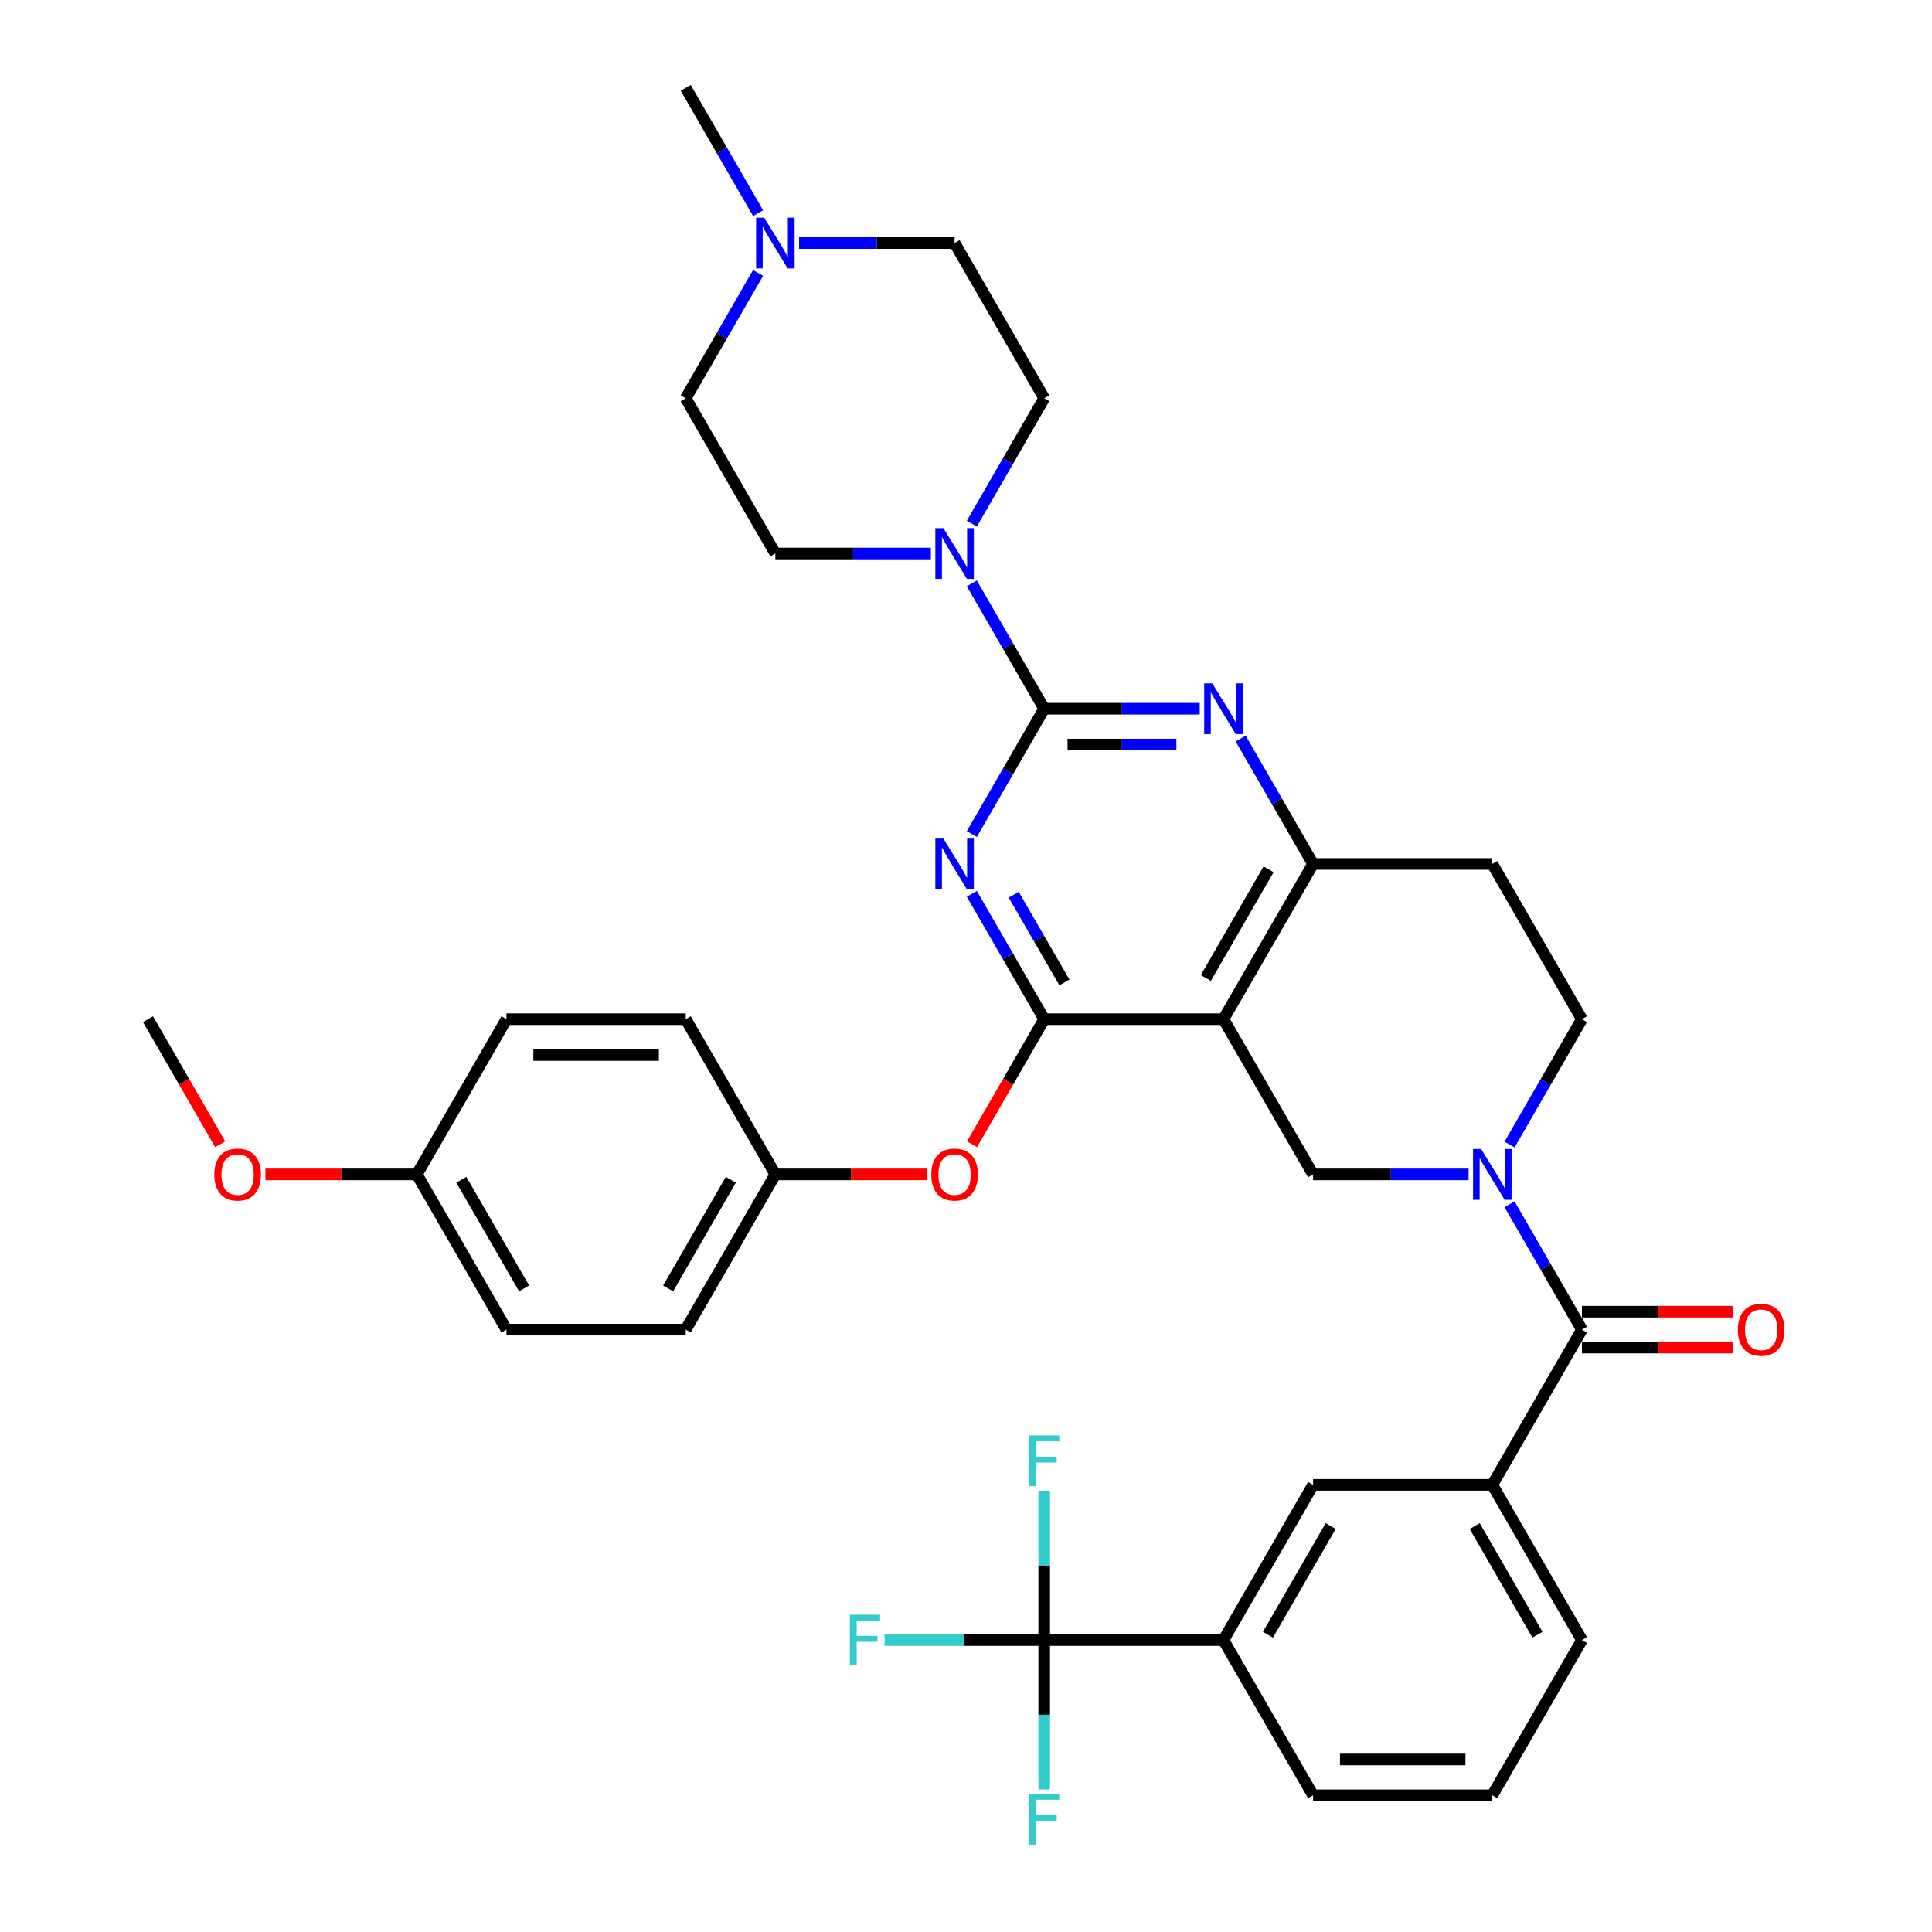 <?xml version='1.0' encoding='iso-8859-1'?>
<svg version='1.1' baseProfile='full'
              xmlns='http://www.w3.org/2000/svg'
                      xmlns:rdkit='http://www.rdkit.org/xml'
                      xmlns:xlink='http://www.w3.org/1999/xlink'
                  xml:space='preserve'
width='1000px' height='1000px' viewBox='0 0 1000 1000'>
<!-- END OF HEADER -->
<rect style='opacity:1.0;fill:#FFFFFF;stroke:none' width='1000' height='1000' x='0' y='0'> </rect>
<path class='bond-0' d='M 781.338,592.411 L 800.069,559.967' style='fill:none;fill-rule:evenodd;stroke:#0000FF;stroke-width:6px;stroke-linecap:butt;stroke-linejoin:miter;stroke-opacity:1' />
<path class='bond-0' d='M 800.069,559.967 L 818.801,527.523' style='fill:none;fill-rule:evenodd;stroke:#000000;stroke-width:6px;stroke-linecap:butt;stroke-linejoin:miter;stroke-opacity:1' />
<path class='bond-1' d='M 760.131,607.867 L 719.886,607.867' style='fill:none;fill-rule:evenodd;stroke:#0000FF;stroke-width:6px;stroke-linecap:butt;stroke-linejoin:miter;stroke-opacity:1' />
<path class='bond-1' d='M 719.886,607.867 L 679.64,607.867' style='fill:none;fill-rule:evenodd;stroke:#000000;stroke-width:6px;stroke-linecap:butt;stroke-linejoin:miter;stroke-opacity:1' />
<path class='bond-2' d='M 781.338,623.323 L 800.069,655.768' style='fill:none;fill-rule:evenodd;stroke:#0000FF;stroke-width:6px;stroke-linecap:butt;stroke-linejoin:miter;stroke-opacity:1' />
<path class='bond-2' d='M 800.069,655.768 L 818.801,688.212' style='fill:none;fill-rule:evenodd;stroke:#000000;stroke-width:6px;stroke-linecap:butt;stroke-linejoin:miter;stroke-opacity:1' />
<path class='bond-3' d='M 818.801,527.523 L 772.414,447.178' style='fill:none;fill-rule:evenodd;stroke:#000000;stroke-width:6px;stroke-linecap:butt;stroke-linejoin:miter;stroke-opacity:1' />
<path class='bond-4' d='M 772.414,447.178 L 679.64,447.178' style='fill:none;fill-rule:evenodd;stroke:#000000;stroke-width:6px;stroke-linecap:butt;stroke-linejoin:miter;stroke-opacity:1' />
<path class='bond-5' d='M 679.64,447.178 L 633.253,527.523' style='fill:none;fill-rule:evenodd;stroke:#000000;stroke-width:6px;stroke-linecap:butt;stroke-linejoin:miter;stroke-opacity:1' />
<path class='bond-5' d='M 656.613,449.952 L 624.142,506.193' style='fill:none;fill-rule:evenodd;stroke:#000000;stroke-width:6px;stroke-linecap:butt;stroke-linejoin:miter;stroke-opacity:1' />
<path class='bond-6' d='M 679.64,447.178 L 660.908,414.734' style='fill:none;fill-rule:evenodd;stroke:#000000;stroke-width:6px;stroke-linecap:butt;stroke-linejoin:miter;stroke-opacity:1' />
<path class='bond-6' d='M 660.908,414.734 L 642.177,382.289' style='fill:none;fill-rule:evenodd;stroke:#0000FF;stroke-width:6px;stroke-linecap:butt;stroke-linejoin:miter;stroke-opacity:1' />
<path class='bond-7' d='M 633.253,527.523 L 679.64,607.867' style='fill:none;fill-rule:evenodd;stroke:#000000;stroke-width:6px;stroke-linecap:butt;stroke-linejoin:miter;stroke-opacity:1' />
<path class='bond-8' d='M 633.253,527.523 L 540.479,527.523' style='fill:none;fill-rule:evenodd;stroke:#000000;stroke-width:6px;stroke-linecap:butt;stroke-linejoin:miter;stroke-opacity:1' />
<path class='bond-9' d='M 540.479,527.523 L 521.79,559.893' style='fill:none;fill-rule:evenodd;stroke:#000000;stroke-width:6px;stroke-linecap:butt;stroke-linejoin:miter;stroke-opacity:1' />
<path class='bond-9' d='M 521.79,559.893 L 503.101,592.263' style='fill:none;fill-rule:evenodd;stroke:#FF0000;stroke-width:6px;stroke-linecap:butt;stroke-linejoin:miter;stroke-opacity:1' />
<path class='bond-10' d='M 540.479,527.523 L 521.747,495.078' style='fill:none;fill-rule:evenodd;stroke:#000000;stroke-width:6px;stroke-linecap:butt;stroke-linejoin:miter;stroke-opacity:1' />
<path class='bond-10' d='M 521.747,495.078 L 503.016,462.634' style='fill:none;fill-rule:evenodd;stroke:#0000FF;stroke-width:6px;stroke-linecap:butt;stroke-linejoin:miter;stroke-opacity:1' />
<path class='bond-10' d='M 550.929,508.512 L 537.816,485.801' style='fill:none;fill-rule:evenodd;stroke:#000000;stroke-width:6px;stroke-linecap:butt;stroke-linejoin:miter;stroke-opacity:1' />
<path class='bond-10' d='M 537.816,485.801 L 524.704,463.09' style='fill:none;fill-rule:evenodd;stroke:#0000FF;stroke-width:6px;stroke-linecap:butt;stroke-linejoin:miter;stroke-opacity:1' />
<path class='bond-11' d='M 503.016,431.722 L 521.747,399.277' style='fill:none;fill-rule:evenodd;stroke:#0000FF;stroke-width:6px;stroke-linecap:butt;stroke-linejoin:miter;stroke-opacity:1' />
<path class='bond-11' d='M 521.747,399.277 L 540.479,366.833' style='fill:none;fill-rule:evenodd;stroke:#000000;stroke-width:6px;stroke-linecap:butt;stroke-linejoin:miter;stroke-opacity:1' />
<path class='bond-12' d='M 540.479,848.901 L 633.253,848.901' style='fill:none;fill-rule:evenodd;stroke:#000000;stroke-width:6px;stroke-linecap:butt;stroke-linejoin:miter;stroke-opacity:1' />
<path class='bond-13' d='M 540.479,848.901 L 499.158,848.901' style='fill:none;fill-rule:evenodd;stroke:#000000;stroke-width:6px;stroke-linecap:butt;stroke-linejoin:miter;stroke-opacity:1' />
<path class='bond-13' d='M 499.158,848.901 L 457.836,848.901' style='fill:none;fill-rule:evenodd;stroke:#33CCCC;stroke-width:6px;stroke-linecap:butt;stroke-linejoin:miter;stroke-opacity:1' />
<path class='bond-14' d='M 540.479,848.901 L 540.479,810.242' style='fill:none;fill-rule:evenodd;stroke:#000000;stroke-width:6px;stroke-linecap:butt;stroke-linejoin:miter;stroke-opacity:1' />
<path class='bond-14' d='M 540.479,810.242 L 540.479,771.583' style='fill:none;fill-rule:evenodd;stroke:#33CCCC;stroke-width:6px;stroke-linecap:butt;stroke-linejoin:miter;stroke-opacity:1' />
<path class='bond-15' d='M 540.479,848.901 L 540.479,887.56' style='fill:none;fill-rule:evenodd;stroke:#000000;stroke-width:6px;stroke-linecap:butt;stroke-linejoin:miter;stroke-opacity:1' />
<path class='bond-15' d='M 540.479,887.56 L 540.479,926.219' style='fill:none;fill-rule:evenodd;stroke:#33CCCC;stroke-width:6px;stroke-linecap:butt;stroke-linejoin:miter;stroke-opacity:1' />
<path class='bond-16' d='M 540.479,366.833 L 521.747,334.389' style='fill:none;fill-rule:evenodd;stroke:#000000;stroke-width:6px;stroke-linecap:butt;stroke-linejoin:miter;stroke-opacity:1' />
<path class='bond-16' d='M 521.747,334.389 L 503.016,301.945' style='fill:none;fill-rule:evenodd;stroke:#0000FF;stroke-width:6px;stroke-linecap:butt;stroke-linejoin:miter;stroke-opacity:1' />
<path class='bond-17' d='M 540.479,366.833 L 580.724,366.833' style='fill:none;fill-rule:evenodd;stroke:#000000;stroke-width:6px;stroke-linecap:butt;stroke-linejoin:miter;stroke-opacity:1' />
<path class='bond-17' d='M 580.724,366.833 L 620.97,366.833' style='fill:none;fill-rule:evenodd;stroke:#0000FF;stroke-width:6px;stroke-linecap:butt;stroke-linejoin:miter;stroke-opacity:1' />
<path class='bond-17' d='M 552.553,385.388 L 580.724,385.388' style='fill:none;fill-rule:evenodd;stroke:#000000;stroke-width:6px;stroke-linecap:butt;stroke-linejoin:miter;stroke-opacity:1' />
<path class='bond-17' d='M 580.724,385.388 L 608.896,385.388' style='fill:none;fill-rule:evenodd;stroke:#0000FF;stroke-width:6px;stroke-linecap:butt;stroke-linejoin:miter;stroke-opacity:1' />
<path class='bond-18' d='M 481.809,286.489 L 441.563,286.489' style='fill:none;fill-rule:evenodd;stroke:#0000FF;stroke-width:6px;stroke-linecap:butt;stroke-linejoin:miter;stroke-opacity:1' />
<path class='bond-18' d='M 441.563,286.489 L 401.318,286.489' style='fill:none;fill-rule:evenodd;stroke:#000000;stroke-width:6px;stroke-linecap:butt;stroke-linejoin:miter;stroke-opacity:1' />
<path class='bond-19' d='M 503.016,271.032 L 521.747,238.588' style='fill:none;fill-rule:evenodd;stroke:#0000FF;stroke-width:6px;stroke-linecap:butt;stroke-linejoin:miter;stroke-opacity:1' />
<path class='bond-19' d='M 521.747,238.588 L 540.479,206.144' style='fill:none;fill-rule:evenodd;stroke:#000000;stroke-width:6px;stroke-linecap:butt;stroke-linejoin:miter;stroke-opacity:1' />
<path class='bond-20' d='M 818.801,697.489 L 857.998,697.489' style='fill:none;fill-rule:evenodd;stroke:#000000;stroke-width:6px;stroke-linecap:butt;stroke-linejoin:miter;stroke-opacity:1' />
<path class='bond-20' d='M 857.998,697.489 L 897.195,697.489' style='fill:none;fill-rule:evenodd;stroke:#FF0000;stroke-width:6px;stroke-linecap:butt;stroke-linejoin:miter;stroke-opacity:1' />
<path class='bond-20' d='M 818.801,678.934 L 857.998,678.934' style='fill:none;fill-rule:evenodd;stroke:#000000;stroke-width:6px;stroke-linecap:butt;stroke-linejoin:miter;stroke-opacity:1' />
<path class='bond-20' d='M 857.998,678.934 L 897.195,678.934' style='fill:none;fill-rule:evenodd;stroke:#FF0000;stroke-width:6px;stroke-linecap:butt;stroke-linejoin:miter;stroke-opacity:1' />
<path class='bond-21' d='M 818.801,688.212 L 772.414,768.557' style='fill:none;fill-rule:evenodd;stroke:#000000;stroke-width:6px;stroke-linecap:butt;stroke-linejoin:miter;stroke-opacity:1' />
<path class='bond-22' d='M 633.253,848.901 L 679.64,768.557' style='fill:none;fill-rule:evenodd;stroke:#000000;stroke-width:6px;stroke-linecap:butt;stroke-linejoin:miter;stroke-opacity:1' />
<path class='bond-22' d='M 656.28,846.127 L 688.751,789.886' style='fill:none;fill-rule:evenodd;stroke:#000000;stroke-width:6px;stroke-linecap:butt;stroke-linejoin:miter;stroke-opacity:1' />
<path class='bond-23' d='M 633.253,848.901 L 679.64,929.246' style='fill:none;fill-rule:evenodd;stroke:#000000;stroke-width:6px;stroke-linecap:butt;stroke-linejoin:miter;stroke-opacity:1' />
<path class='bond-24' d='M 772.414,768.557 L 679.64,768.557' style='fill:none;fill-rule:evenodd;stroke:#000000;stroke-width:6px;stroke-linecap:butt;stroke-linejoin:miter;stroke-opacity:1' />
<path class='bond-25' d='M 772.414,768.557 L 818.801,848.901' style='fill:none;fill-rule:evenodd;stroke:#000000;stroke-width:6px;stroke-linecap:butt;stroke-linejoin:miter;stroke-opacity:1' />
<path class='bond-25' d='M 763.303,789.886 L 795.774,846.127' style='fill:none;fill-rule:evenodd;stroke:#000000;stroke-width:6px;stroke-linecap:butt;stroke-linejoin:miter;stroke-opacity:1' />
<path class='bond-26' d='M 479.712,607.867 L 440.515,607.867' style='fill:none;fill-rule:evenodd;stroke:#FF0000;stroke-width:6px;stroke-linecap:butt;stroke-linejoin:miter;stroke-opacity:1' />
<path class='bond-26' d='M 440.515,607.867 L 401.318,607.867' style='fill:none;fill-rule:evenodd;stroke:#000000;stroke-width:6px;stroke-linecap:butt;stroke-linejoin:miter;stroke-opacity:1' />
<path class='bond-27' d='M 262.157,688.212 L 215.77,607.867' style='fill:none;fill-rule:evenodd;stroke:#000000;stroke-width:6px;stroke-linecap:butt;stroke-linejoin:miter;stroke-opacity:1' />
<path class='bond-27' d='M 271.268,666.883 L 238.797,610.642' style='fill:none;fill-rule:evenodd;stroke:#000000;stroke-width:6px;stroke-linecap:butt;stroke-linejoin:miter;stroke-opacity:1' />
<path class='bond-28' d='M 262.157,688.212 L 354.931,688.212' style='fill:none;fill-rule:evenodd;stroke:#000000;stroke-width:6px;stroke-linecap:butt;stroke-linejoin:miter;stroke-opacity:1' />
<path class='bond-29' d='M 215.77,607.867 L 262.157,527.523' style='fill:none;fill-rule:evenodd;stroke:#000000;stroke-width:6px;stroke-linecap:butt;stroke-linejoin:miter;stroke-opacity:1' />
<path class='bond-30' d='M 215.77,607.867 L 176.573,607.867' style='fill:none;fill-rule:evenodd;stroke:#000000;stroke-width:6px;stroke-linecap:butt;stroke-linejoin:miter;stroke-opacity:1' />
<path class='bond-30' d='M 176.573,607.867 L 137.376,607.867' style='fill:none;fill-rule:evenodd;stroke:#FF0000;stroke-width:6px;stroke-linecap:butt;stroke-linejoin:miter;stroke-opacity:1' />
<path class='bond-31' d='M 262.157,527.523 L 354.931,527.523' style='fill:none;fill-rule:evenodd;stroke:#000000;stroke-width:6px;stroke-linecap:butt;stroke-linejoin:miter;stroke-opacity:1' />
<path class='bond-31' d='M 276.073,546.077 L 341.015,546.077' style='fill:none;fill-rule:evenodd;stroke:#000000;stroke-width:6px;stroke-linecap:butt;stroke-linejoin:miter;stroke-opacity:1' />
<path class='bond-32' d='M 354.931,206.144 L 373.663,173.7' style='fill:none;fill-rule:evenodd;stroke:#000000;stroke-width:6px;stroke-linecap:butt;stroke-linejoin:miter;stroke-opacity:1' />
<path class='bond-32' d='M 373.663,173.7 L 392.394,141.255' style='fill:none;fill-rule:evenodd;stroke:#0000FF;stroke-width:6px;stroke-linecap:butt;stroke-linejoin:miter;stroke-opacity:1' />
<path class='bond-33' d='M 354.931,206.144 L 401.318,286.489' style='fill:none;fill-rule:evenodd;stroke:#000000;stroke-width:6px;stroke-linecap:butt;stroke-linejoin:miter;stroke-opacity:1' />
<path class='bond-34' d='M 413.601,125.799 L 453.847,125.799' style='fill:none;fill-rule:evenodd;stroke:#0000FF;stroke-width:6px;stroke-linecap:butt;stroke-linejoin:miter;stroke-opacity:1' />
<path class='bond-34' d='M 453.847,125.799 L 494.092,125.799' style='fill:none;fill-rule:evenodd;stroke:#000000;stroke-width:6px;stroke-linecap:butt;stroke-linejoin:miter;stroke-opacity:1' />
<path class='bond-35' d='M 392.394,110.343 L 373.663,77.899' style='fill:none;fill-rule:evenodd;stroke:#0000FF;stroke-width:6px;stroke-linecap:butt;stroke-linejoin:miter;stroke-opacity:1' />
<path class='bond-35' d='M 373.663,77.899 L 354.931,45.455' style='fill:none;fill-rule:evenodd;stroke:#000000;stroke-width:6px;stroke-linecap:butt;stroke-linejoin:miter;stroke-opacity:1' />
<path class='bond-36' d='M 494.092,125.799 L 540.479,206.144' style='fill:none;fill-rule:evenodd;stroke:#000000;stroke-width:6px;stroke-linecap:butt;stroke-linejoin:miter;stroke-opacity:1' />
<path class='bond-37' d='M 354.931,527.523 L 401.318,607.867' style='fill:none;fill-rule:evenodd;stroke:#000000;stroke-width:6px;stroke-linecap:butt;stroke-linejoin:miter;stroke-opacity:1' />
<path class='bond-38' d='M 401.318,607.867 L 354.931,688.212' style='fill:none;fill-rule:evenodd;stroke:#000000;stroke-width:6px;stroke-linecap:butt;stroke-linejoin:miter;stroke-opacity:1' />
<path class='bond-38' d='M 378.291,610.642 L 345.82,666.883' style='fill:none;fill-rule:evenodd;stroke:#000000;stroke-width:6px;stroke-linecap:butt;stroke-linejoin:miter;stroke-opacity:1' />
<path class='bond-39' d='M 113.987,592.263 L 95.298,559.893' style='fill:none;fill-rule:evenodd;stroke:#FF0000;stroke-width:6px;stroke-linecap:butt;stroke-linejoin:miter;stroke-opacity:1' />
<path class='bond-39' d='M 95.298,559.893 L 76.609,527.523' style='fill:none;fill-rule:evenodd;stroke:#000000;stroke-width:6px;stroke-linecap:butt;stroke-linejoin:miter;stroke-opacity:1' />
<path class='bond-40' d='M 679.64,929.246 L 772.414,929.246' style='fill:none;fill-rule:evenodd;stroke:#000000;stroke-width:6px;stroke-linecap:butt;stroke-linejoin:miter;stroke-opacity:1' />
<path class='bond-40' d='M 693.556,910.691 L 758.498,910.691' style='fill:none;fill-rule:evenodd;stroke:#000000;stroke-width:6px;stroke-linecap:butt;stroke-linejoin:miter;stroke-opacity:1' />
<path class='bond-41' d='M 818.801,848.901 L 772.414,929.246' style='fill:none;fill-rule:evenodd;stroke:#000000;stroke-width:6px;stroke-linecap:butt;stroke-linejoin:miter;stroke-opacity:1' />
<path  class='atom-0' d='M 766.607 594.73
L 775.216 608.647
Q 776.069 610.02, 777.443 612.506
Q 778.816 614.992, 778.89 615.141
L 778.89 594.73
L 782.378 594.73
L 782.378 621.004
L 778.778 621.004
L 769.538 605.789
Q 768.462 604.008, 767.312 601.967
Q 766.198 599.926, 765.864 599.295
L 765.864 621.004
L 762.45 621.004
L 762.45 594.73
L 766.607 594.73
' fill='#0000FF'/>
<path  class='atom-7' d='M 488.284 434.041
L 496.894 447.957
Q 497.747 449.33, 499.12 451.817
Q 500.493 454.303, 500.568 454.451
L 500.568 434.041
L 504.056 434.041
L 504.056 460.315
L 500.456 460.315
L 491.216 445.1
Q 490.14 443.318, 488.99 441.277
Q 487.876 439.236, 487.542 438.606
L 487.542 460.315
L 484.128 460.315
L 484.128 434.041
L 488.284 434.041
' fill='#0000FF'/>
<path  class='atom-10' d='M 488.284 273.352
L 496.894 287.268
Q 497.747 288.641, 499.12 291.127
Q 500.493 293.614, 500.568 293.762
L 500.568 273.352
L 504.056 273.352
L 504.056 299.625
L 500.456 299.625
L 491.216 284.41
Q 490.14 282.629, 488.99 280.588
Q 487.876 278.547, 487.542 277.916
L 487.542 299.625
L 484.128 299.625
L 484.128 273.352
L 488.284 273.352
' fill='#0000FF'/>
<path  class='atom-11' d='M 627.445 353.696
L 636.055 367.613
Q 636.908 368.986, 638.281 371.472
Q 639.655 373.958, 639.729 374.107
L 639.729 353.696
L 643.217 353.696
L 643.217 379.97
L 639.617 379.97
L 630.377 364.755
Q 629.301 362.974, 628.151 360.933
Q 627.037 358.892, 626.703 358.261
L 626.703 379.97
L 623.289 379.97
L 623.289 353.696
L 627.445 353.696
' fill='#0000FF'/>
<path  class='atom-13' d='M 899.515 688.286
Q 899.515 681.977, 902.632 678.452
Q 905.749 674.927, 911.575 674.927
Q 917.401 674.927, 920.519 678.452
Q 923.636 681.977, 923.636 688.286
Q 923.636 694.669, 920.482 698.306
Q 917.327 701.905, 911.575 701.905
Q 905.786 701.905, 902.632 698.306
Q 899.515 694.706, 899.515 688.286
M 911.575 698.937
Q 915.583 698.937, 917.735 696.265
Q 919.925 693.556, 919.925 688.286
Q 919.925 683.128, 917.735 680.53
Q 915.583 677.895, 911.575 677.895
Q 907.567 677.895, 905.378 680.493
Q 903.226 683.091, 903.226 688.286
Q 903.226 693.593, 905.378 696.265
Q 907.567 698.937, 911.575 698.937
' fill='#FF0000'/>
<path  class='atom-17' d='M 482.031 607.941
Q 482.031 601.633, 485.149 598.107
Q 488.266 594.582, 494.092 594.582
Q 499.918 594.582, 503.035 598.107
Q 506.153 601.633, 506.153 607.941
Q 506.153 614.324, 502.998 617.961
Q 499.844 621.561, 494.092 621.561
Q 488.303 621.561, 485.149 617.961
Q 482.031 614.361, 482.031 607.941
M 494.092 618.592
Q 498.1 618.592, 500.252 615.92
Q 502.442 613.211, 502.442 607.941
Q 502.442 602.783, 500.252 600.186
Q 498.1 597.551, 494.092 597.551
Q 490.084 597.551, 487.895 600.148
Q 485.742 602.746, 485.742 607.941
Q 485.742 613.248, 487.895 615.92
Q 490.084 618.592, 494.092 618.592
' fill='#FF0000'/>
<path  class='atom-22' d='M 395.51 112.662
L 404.12 126.579
Q 404.973 127.952, 406.346 130.438
Q 407.719 132.924, 407.794 133.073
L 407.794 112.662
L 411.282 112.662
L 411.282 138.936
L 407.682 138.936
L 398.442 123.721
Q 397.366 121.94, 396.215 119.899
Q 395.102 117.858, 394.768 117.227
L 394.768 138.936
L 391.354 138.936
L 391.354 112.662
L 395.51 112.662
' fill='#0000FF'/>
<path  class='atom-30' d='M 110.935 607.941
Q 110.935 601.633, 114.053 598.107
Q 117.17 594.582, 122.996 594.582
Q 128.822 594.582, 131.939 598.107
Q 135.057 601.633, 135.057 607.941
Q 135.057 614.324, 131.902 617.961
Q 128.748 621.561, 122.996 621.561
Q 117.207 621.561, 114.053 617.961
Q 110.935 614.361, 110.935 607.941
M 122.996 618.592
Q 127.004 618.592, 129.156 615.92
Q 131.346 613.211, 131.346 607.941
Q 131.346 602.783, 129.156 600.186
Q 127.004 597.551, 122.996 597.551
Q 118.988 597.551, 116.799 600.148
Q 114.646 602.746, 114.646 607.941
Q 114.646 613.248, 116.799 615.92
Q 118.988 618.592, 122.996 618.592
' fill='#FF0000'/>
<path  class='atom-32' d='M 439.893 835.764
L 455.517 835.764
L 455.517 838.77
L 443.419 838.77
L 443.419 846.749
L 454.181 846.749
L 454.181 849.792
L 443.419 849.792
L 443.419 862.038
L 439.893 862.038
L 439.893 835.764
' fill='#33CCCC'/>
<path  class='atom-33' d='M 532.668 742.99
L 548.291 742.99
L 548.291 745.996
L 536.193 745.996
L 536.193 753.975
L 546.955 753.975
L 546.955 757.018
L 536.193 757.018
L 536.193 769.264
L 532.668 769.264
L 532.668 742.99
' fill='#33CCCC'/>
<path  class='atom-34' d='M 532.668 928.538
L 548.291 928.538
L 548.291 931.544
L 536.193 931.544
L 536.193 939.523
L 546.955 939.523
L 546.955 942.566
L 536.193 942.566
L 536.193 954.812
L 532.668 954.812
L 532.668 928.538
' fill='#33CCCC'/>
</svg>
